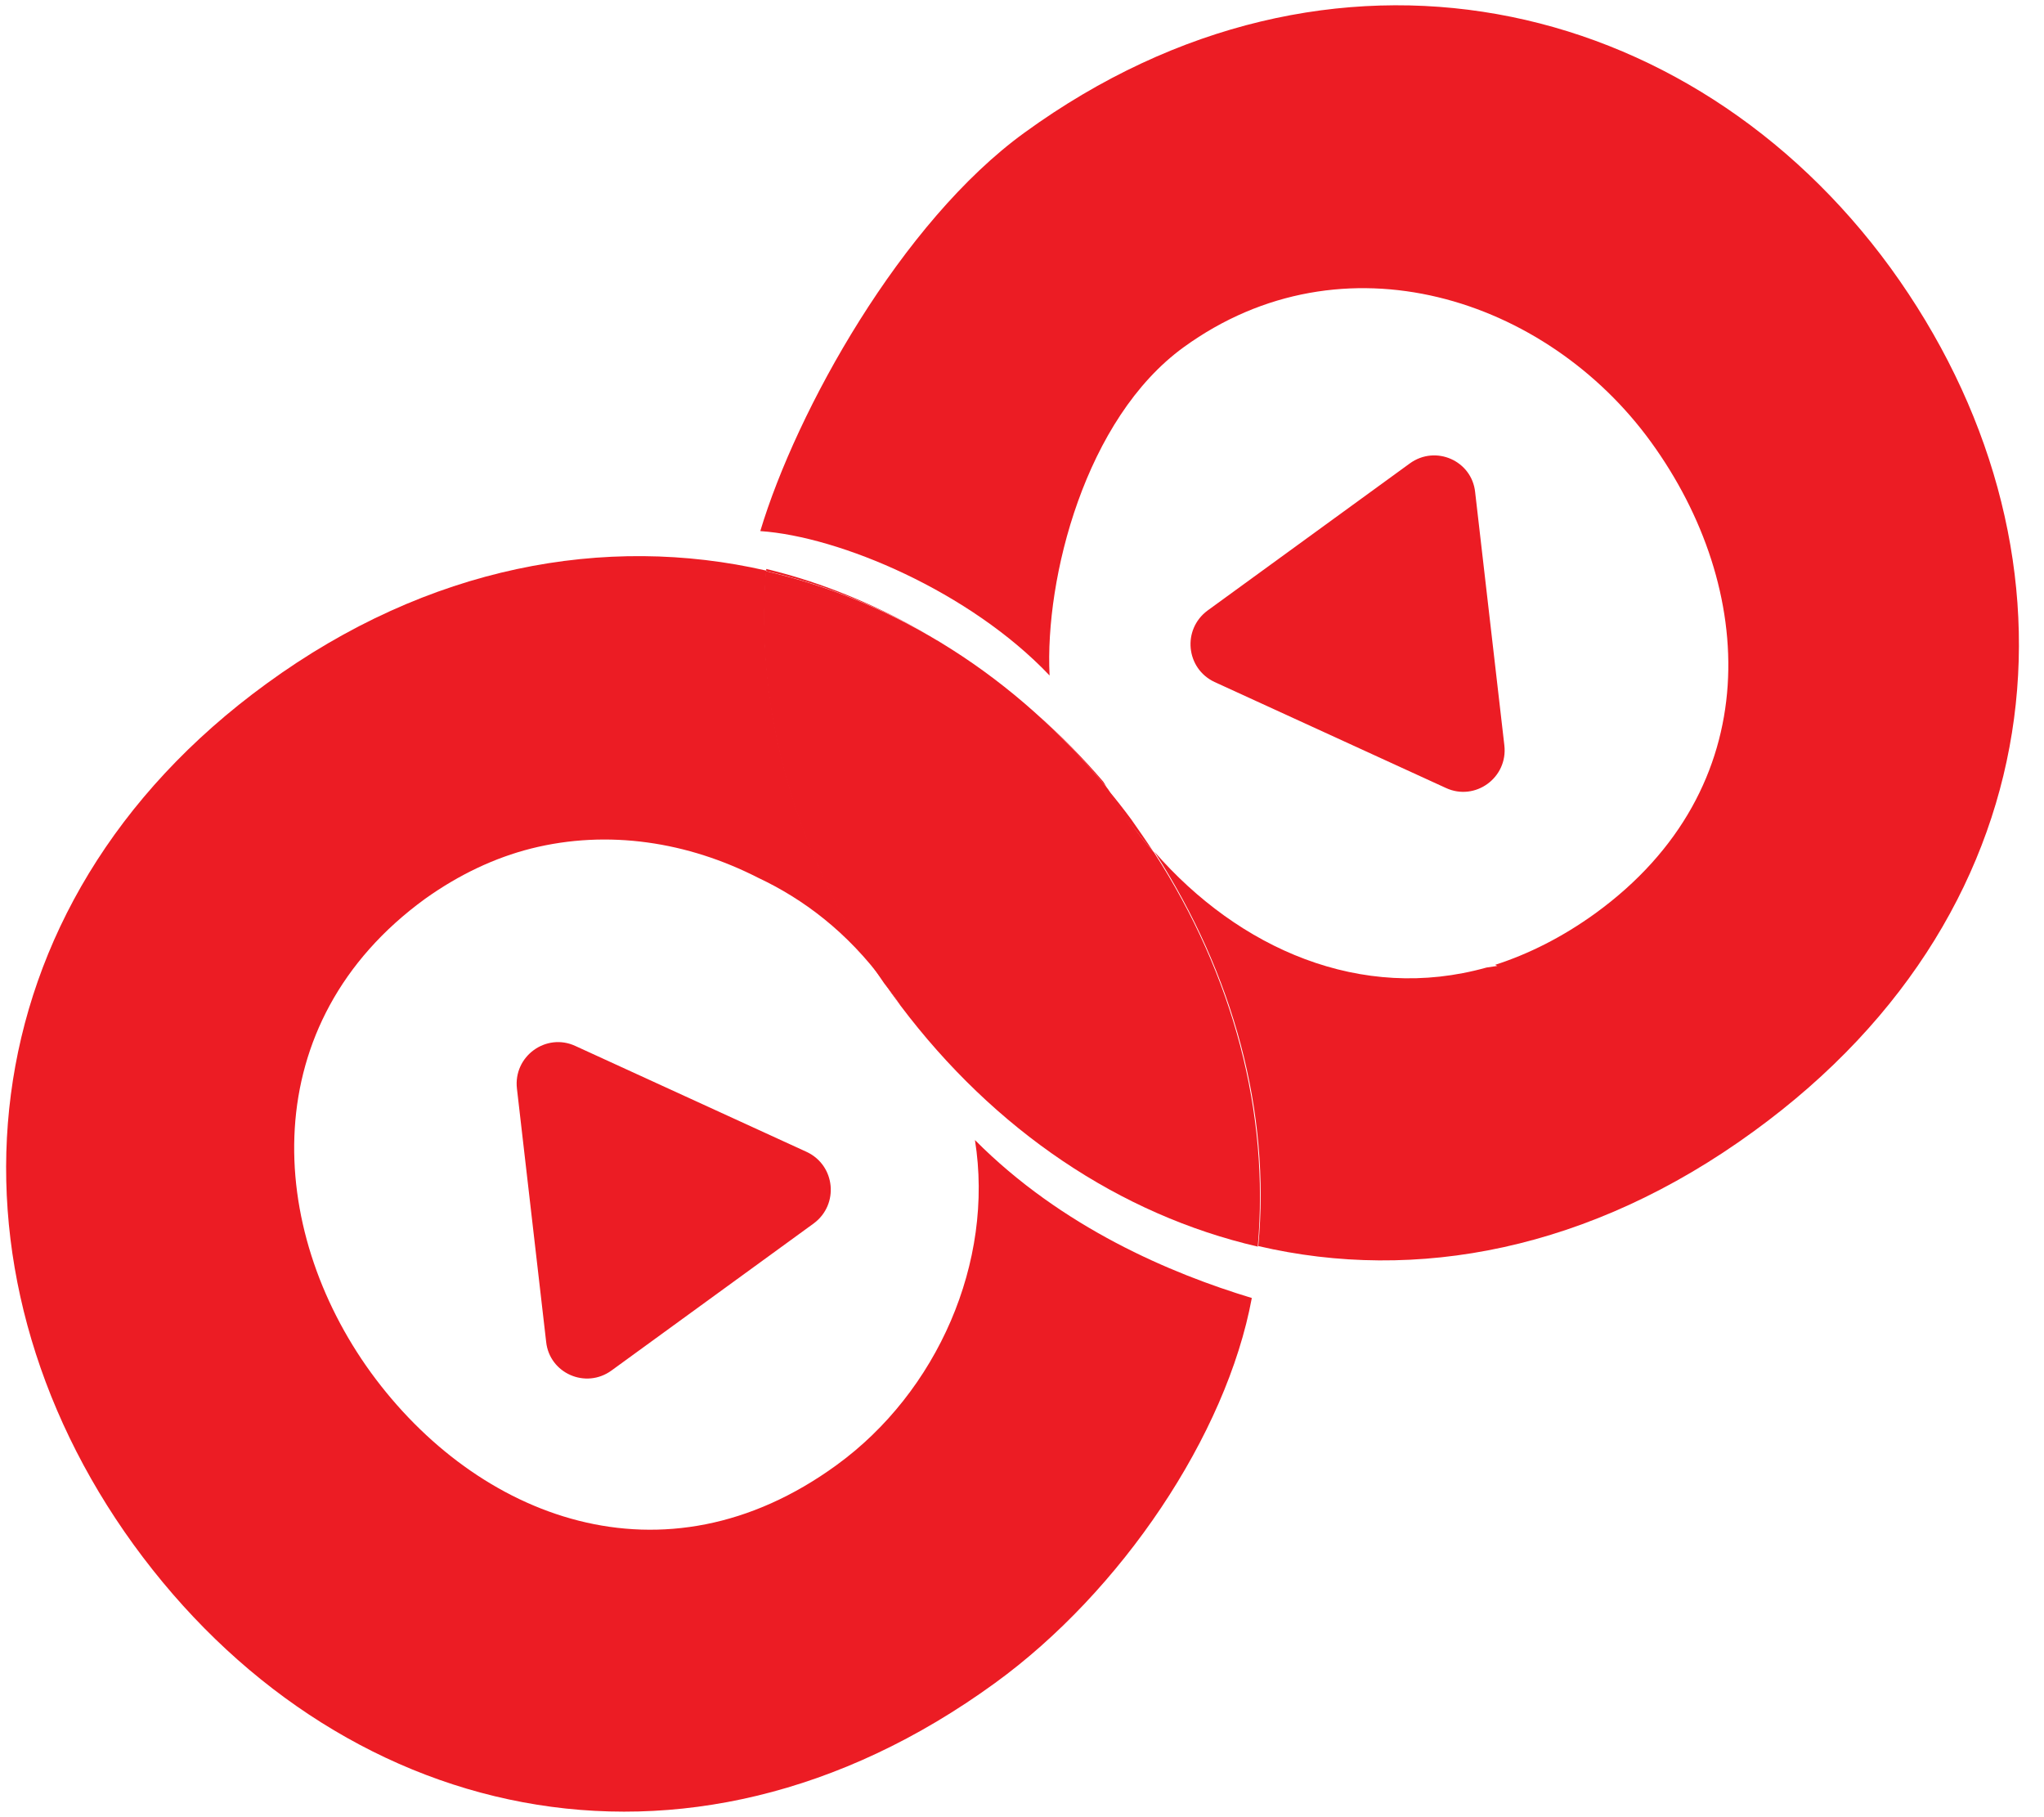 <?xml version="1.0" encoding="utf-8"?>
<!-- Generator: Adobe Illustrator 23.0.0, SVG Export Plug-In . SVG Version: 6.00 Build 0)  -->
<svg version="1.1" id="Ayırma_Modu" xmlns="http://www.w3.org/2000/svg" xmlns:xlink="http://www.w3.org/1999/xlink" x="0px"
	 y="0px" viewBox="0 0 378 336" style="enable-background:new 0 0 378 336;" xml:space="preserve">
<style type="text/css">
	.st0{fill:#EC1C24;}
</style>
<g>
	<path class="st0" d="M213.3,157.5c-1.3-2-2.7-4-4.1-6c-1.4-1.9-2.9-3.8-4.4-5.6c1.2,2,2.5,4,3.9,5.9
		C210.2,153.8,211.7,155.7,213.3,157.5z"/>
	<path class="st0" d="M166.5,185.8c-0.5-0.7-1-1.4-1.5-2.2c-0.5-0.6-1-1.3-1.5-1.9c0.5,0.7,0.9,1.3,1.4,2
		C165.4,184.4,165.9,185.1,166.5,185.8z"/>
	<path class="st0" d="M208.8,151.8c-1.4-1.9-2.7-3.9-3.9-5.9c-16.9-20.7-39-34.7-63.3-40.3c-2.1,26,5.5,52.8,21.9,76.2
		c0.5,0.6,1,1.3,1.5,1.9c0.5,0.7,1,1.4,1.5,2.2c17.4,23.1,40.6,38.7,66.1,44.6c2.2-24.7-4.5-50.2-19.2-72.9
		C211.7,155.7,210.2,153.8,208.8,151.8z"/>
	<path class="st0" d="M260.7,85.7l-37.4,27.2c-4.7,3.5-4,10.7,1.3,13.2l42.8,19.6c5.4,2.5,11.5-1.9,10.8-7.9L272.8,91
		C272.2,85.2,265.5,82.2,260.7,85.7z"/>
	<path class="st0" d="M113.1,253.4l37.4-27.2c4.7-3.5,4-10.7-1.3-13.2l-42.8-19.6c-5.4-2.5-11.5,1.9-10.8,7.9l5.4,46.8
		C101.6,253.9,108.3,256.9,113.1,253.4z"/>
	<path class="st0" d="M180.3,210.8c3.6,22.6-7,46.6-25.6,60.1c-32,23.3-66.5,9.8-86.1-17.1c-19.3-26.6-21.6-64.6,10-87.6
		c6.3-4.5,12.9-7.6,19.6-9.3l0,0l0,0c14.3-3.6,29.1-1.2,42,5.4c8.3,3.9,16.5,10,23.4,19.4c-16.4-23.4-24-50.1-21.9-76.2
		c-29.7-6.8-62.5-0.9-92.4,20.9c-56.5,41.1-61.4,108.4-24.6,159.2c37.1,51.1,101.8,67.4,159.3,25.6c23.3-16.9,42.8-45.8,47.5-71.2
		C216.6,235.5,196.4,227,180.3,210.8z"/>
	<g>
		<path class="st0" d="M189.5,24.5c-22.8,16.5-42.2,51.4-48.9,73.7c14.7,1,38.8,11.2,53.5,26.7c-0.9-18,6.6-47.5,24.8-60.7
			c29.5-21.4,67.1-9.1,86.4,17.5c19.6,27,21.7,64-10.3,87.2c-6.1,4.4-12.3,7.5-18.5,9.5c0.2,0.1,0.4,0.2,0.4,0.2s-0.7,0.1-2,0.3
			c-23.2,6.5-45.8-3.5-61.4-21.4c14.7,22.8,21.5,48.2,19.2,72.9c29.1,6.8,61.4,0.8,91.6-21.2c57.6-41.8,62.4-108.6,25.3-159.7
			C312.6-1.2,246-16.5,189.5,24.5z"/>
		<path class="st0" d="M141.7,105.2c0,0.1,0,0.2,0,0.4c10.5,2.4,20.5,6.4,30,11.8C162.5,112.1,152.5,107.8,141.7,105.2z"/>
		<path class="st0" d="M174.3,119c-0.6-0.4-1.1-0.7-1.7-1C173.2,118.3,173.8,118.7,174.3,119z"/>
		<path class="st0" d="M191.8,132.1c4.6,4.2,9,8.8,13,13.7c-0.3-0.4-0.5-0.9-0.8-1.3C200.4,140.3,196.3,136.1,191.8,132.1z"/>
	</g>
</g>
</svg>
